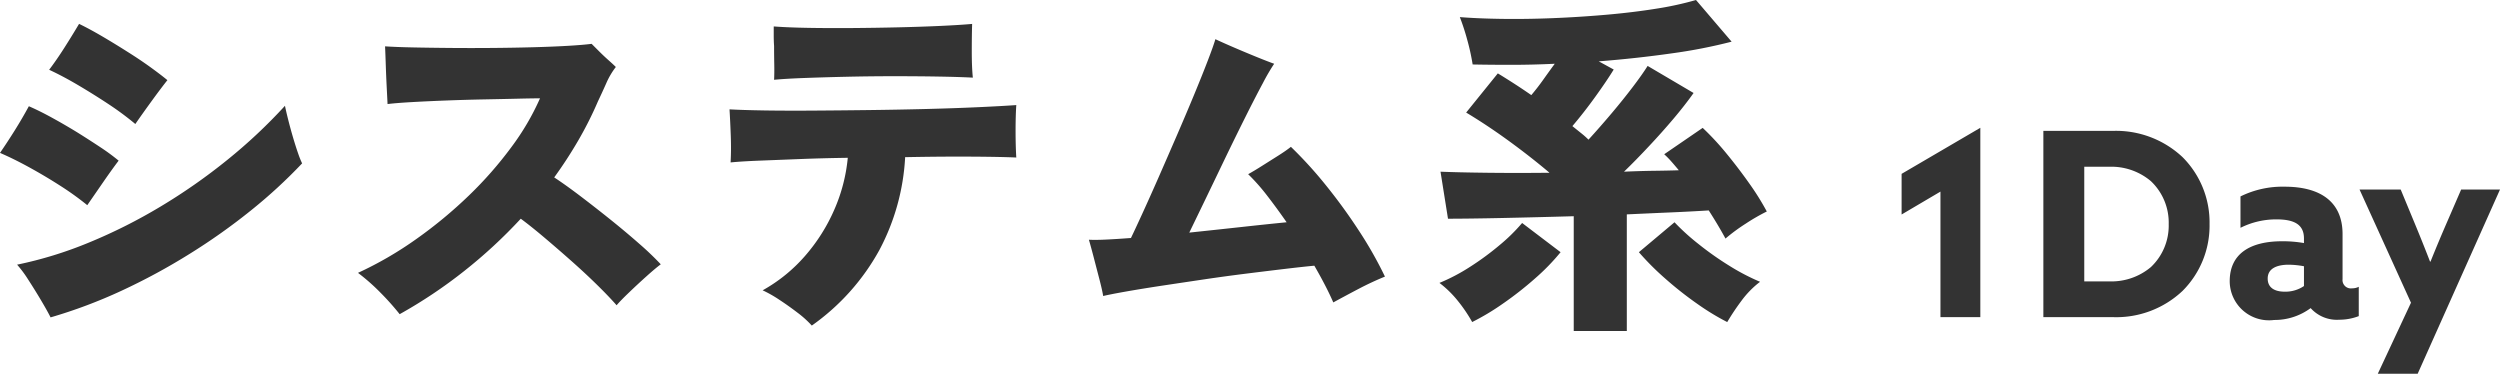 <svg xmlns="http://www.w3.org/2000/svg" width="126.33" height="18.886" viewBox="0 0 126.33 18.886">
  <g id="グループ_424901" data-name="グループ 424901" transform="translate(-177.584 -104.72)">
    <path id="パス_190072" data-name="パス 190072" d="M2.639,0H4.654V-9.568L.676-7.241v2.054L2.639-6.344Zm5.2,0h3.523a4.881,4.881,0,0,0,3.51-1.326,4.658,4.658,0,0,0,1.365-3.38,4.658,4.658,0,0,0-1.365-3.38,4.913,4.913,0,0,0-3.523-1.326H7.839Zm3.328-1.807H9.906V-7.6h1.261a3.1,3.1,0,0,1,2.106.728,2.883,2.883,0,0,1,.9,2.171,2.883,2.883,0,0,1-.9,2.171A3.1,3.1,0,0,1,11.167-1.807ZM23.777-.052V-1.534a.72.72,0,0,1-.338.078.422.422,0,0,1-.481-.468V-4.2c0-1.638-1.131-2.392-2.925-2.392A4.787,4.787,0,0,0,17.8-6.1v1.586A4.005,4.005,0,0,1,19.63-4.94c.923,0,1.378.286,1.378.962v.234a6.338,6.338,0,0,0-1.1-.091c-1.612,0-2.652.624-2.652,2.015A1.983,1.983,0,0,0,19.5.143a3.062,3.062,0,0,0,1.846-.6A1.775,1.775,0,0,0,22.789.13,2.734,2.734,0,0,0,23.777-.052ZM20.033-1.287c-.507,0-.858-.2-.858-.663,0-.52.481-.7,1.066-.7a4.5,4.5,0,0,1,.767.078v1A1.669,1.669,0,0,1,20.033-1.287ZM26.754,2.86l4.16-9.308H28.951l-.676,1.56c-.3.689-.585,1.365-.871,2.08h-.026c-.26-.676-.533-1.352-.819-2.041l-.663-1.6h-2.08l2.6,5.72L24.739,2.86Z" transform="translate(273 120.746)" fill="#333"/>
    <path id="パス_190073" data-name="パス 190073" d="M4.14.612Q3.978.288,3.663-.243T3.015-1.287a5.866,5.866,0,0,0-.567-.765A20.037,20.037,0,0,0,6.075-3.168,26.847,26.847,0,0,0,9.693-4.986a29.286,29.286,0,0,0,3.375-2.358,26.5,26.5,0,0,0,2.916-2.736q.054.27.162.7t.243.891q.135.459.261.819a4.9,4.9,0,0,0,.2.5,25.7,25.7,0,0,1-2.583,2.376,31,31,0,0,1-3.114,2.205A31.634,31.634,0,0,1,7.713-.729,25.359,25.359,0,0,1,4.14.612Zm1.854-5.67a14.606,14.606,0,0,0-1.35-.972q-.756-.486-1.557-.927T1.584-7.7q.36-.522.738-1.125t.72-1.233q.54.234,1.179.585T5.5-8.73q.639.4,1.188.765a10.535,10.535,0,0,1,.891.657q-.342.45-.783,1.089Zm2.43-4.1a14.8,14.8,0,0,0-1.332-.99q-.756-.5-1.539-.963T4.068-11.9q.378-.5.765-1.107T5.58-14.22q.522.252,1.152.621T8-12.825q.639.4,1.17.783t.873.666q-.342.432-.8,1.062T8.424-9.162ZM21.78.45a13.1,13.1,0,0,0-.963-1.08,10.2,10.2,0,0,0-1.143-1.008,18.234,18.234,0,0,0,2.961-1.719,22.608,22.608,0,0,0,2.655-2.2A19.429,19.429,0,0,0,27.432-8a12.734,12.734,0,0,0,1.44-2.457q-.378,0-1.125.018t-1.683.036q-.936.018-1.89.054t-1.755.081q-.8.045-1.251.1-.018-.36-.045-.891t-.045-1.08q-.018-.549-.036-.945.54.036,1.4.054t1.9.027q1.035.009,2.115,0t2.07-.036q.99-.027,1.764-.072t1.188-.1l.378.378q.234.234.477.45t.369.342a3.863,3.863,0,0,0-.486.828q-.216.486-.414.9a18.334,18.334,0,0,1-.99,1.971,21.9,21.9,0,0,1-1.224,1.881q.576.378,1.323.945t1.521,1.188q.774.621,1.449,1.215A14.717,14.717,0,0,1,34.974-2.07q-.27.2-.729.612t-.882.819q-.423.405-.621.639-.36-.414-.963-1.008T30.465-2.232q-.711-.63-1.386-1.2T27.9-4.374a25.005,25.005,0,0,1-2.862,2.646A24.456,24.456,0,0,1,21.78.45Zm20.826.576a5.145,5.145,0,0,0-.729-.657q-.459-.351-.927-.657a6.225,6.225,0,0,0-.828-.468,7.993,7.993,0,0,0,2.142-1.737A9.019,9.019,0,0,0,43.74-4.824a8.507,8.507,0,0,0,.684-2.628q-1.26.018-2.412.063l-2.061.081q-.909.036-1.449.09.036-.612.009-1.35T38.448-9.9q.63.036,1.719.054t2.457.009q1.368-.009,2.853-.027t2.9-.054q1.413-.036,2.6-.09t1.962-.108q-.036.54-.036,1.3t.036,1.35q-.774-.036-2.286-.045t-3.33.027a11.243,11.243,0,0,1-1.3,4.689A11.347,11.347,0,0,1,42.606,1.026ZM40.7-11.394q.018-.324.009-.783T40.7-13.1q-.018-.27-.018-.522v-.468q.72.054,1.755.072t2.214.009q1.179-.009,2.331-.036t2.133-.072q.981-.045,1.593-.1-.018.612-.018,1.4t.054,1.314q-.684-.036-1.728-.054t-2.25-.018q-1.206,0-2.385.027t-2.151.063Q41.256-11.448,40.7-11.394ZM68.958-.144q-.18-.414-.423-.882T68-2q-.576.054-1.485.162t-1.989.243q-1.08.135-2.187.3t-2.106.315q-1,.153-1.764.288T57.33-.468q-.054-.324-.2-.882t-.288-1.107q-.144-.549-.234-.855.342.018.891-.009T58.734-3.4q.2-.414.567-1.215t.819-1.827q.45-1.026.918-2.106t.882-2.079q.414-1,.7-1.746T63-13.446q.342.162.927.414t1.161.486q.576.234.882.342a10.547,10.547,0,0,0-.567.972q-.387.72-.882,1.71T63.5-7.443q-.522,1.089-1,2.079t-.819,1.692q1.368-.144,2.682-.288T66.6-4.194q-.486-.7-.981-1.341a10.049,10.049,0,0,0-.963-1.089q.324-.18.72-.432l.792-.5q.4-.252.648-.45a20.953,20.953,0,0,1,1.755,1.926,27.728,27.728,0,0,1,1.674,2.3,19.931,19.931,0,0,1,1.323,2.331q-.666.27-1.35.63T68.958-.144ZM81.108,1.3V-4.5q-1.908.054-3.609.09t-2.745.036L74.376-6.75q.864.036,2.349.054t3.159,0q-.936-.792-2.034-1.593T75.672-9.738l1.6-1.98q.414.252.846.531t.846.567q.306-.36.6-.774t.585-.81q-1.134.054-2.2.054T76-12.168a11.275,11.275,0,0,0-.27-1.233,11.53,11.53,0,0,0-.378-1.161q.9.072,2.115.09t2.565-.036q1.35-.054,2.7-.171t2.529-.306a16.143,16.143,0,0,0,2.025-.441l1.8,2.106a26.279,26.279,0,0,1-3.051.594q-1.773.252-3.663.4l.756.414q-.342.558-.918,1.359t-1.17,1.5q.2.162.414.333a4.576,4.576,0,0,1,.4.351q.576-.63,1.161-1.323t1.071-1.332q.486-.639.756-1.071l2.322,1.368q-.432.612-1.026,1.314T84.9-8.028q-.639.684-1.251,1.278.792-.036,1.5-.045t1.269-.027q-.18-.216-.36-.423a4.612,4.612,0,0,0-.378-.387l1.944-1.332a13.71,13.71,0,0,1,1.206,1.3q.612.747,1.152,1.512a13.05,13.05,0,0,1,.882,1.413,9.928,9.928,0,0,0-1.062.612,9.145,9.145,0,0,0-1.026.756q-.36-.666-.846-1.422-.846.054-1.908.1t-2.232.1V1.3Zm7.758-.45a12.358,12.358,0,0,1-1.521-.927,18.019,18.019,0,0,1-1.62-1.278A13.722,13.722,0,0,1,84.4-2.682l1.8-1.512a11.263,11.263,0,0,0,1.2,1.089,15.673,15.673,0,0,0,1.557,1.1,11.01,11.01,0,0,0,1.566.819,4.71,4.71,0,0,0-.936.954A12.049,12.049,0,0,0,88.866.846Zm-12.888,0a7.56,7.56,0,0,0-.711-1.053,5.308,5.308,0,0,0-.945-.927,9.544,9.544,0,0,0,1.557-.819,14.1,14.1,0,0,0,1.494-1.1A8.985,8.985,0,0,0,78.5-4.158l1.944,1.476a10.888,10.888,0,0,1-1.287,1.323A17.32,17.32,0,0,1,77.526-.081,12.063,12.063,0,0,1,75.978.846Z" transform="translate(176 120.146)" fill="#333"/>
  </g>
</svg>

